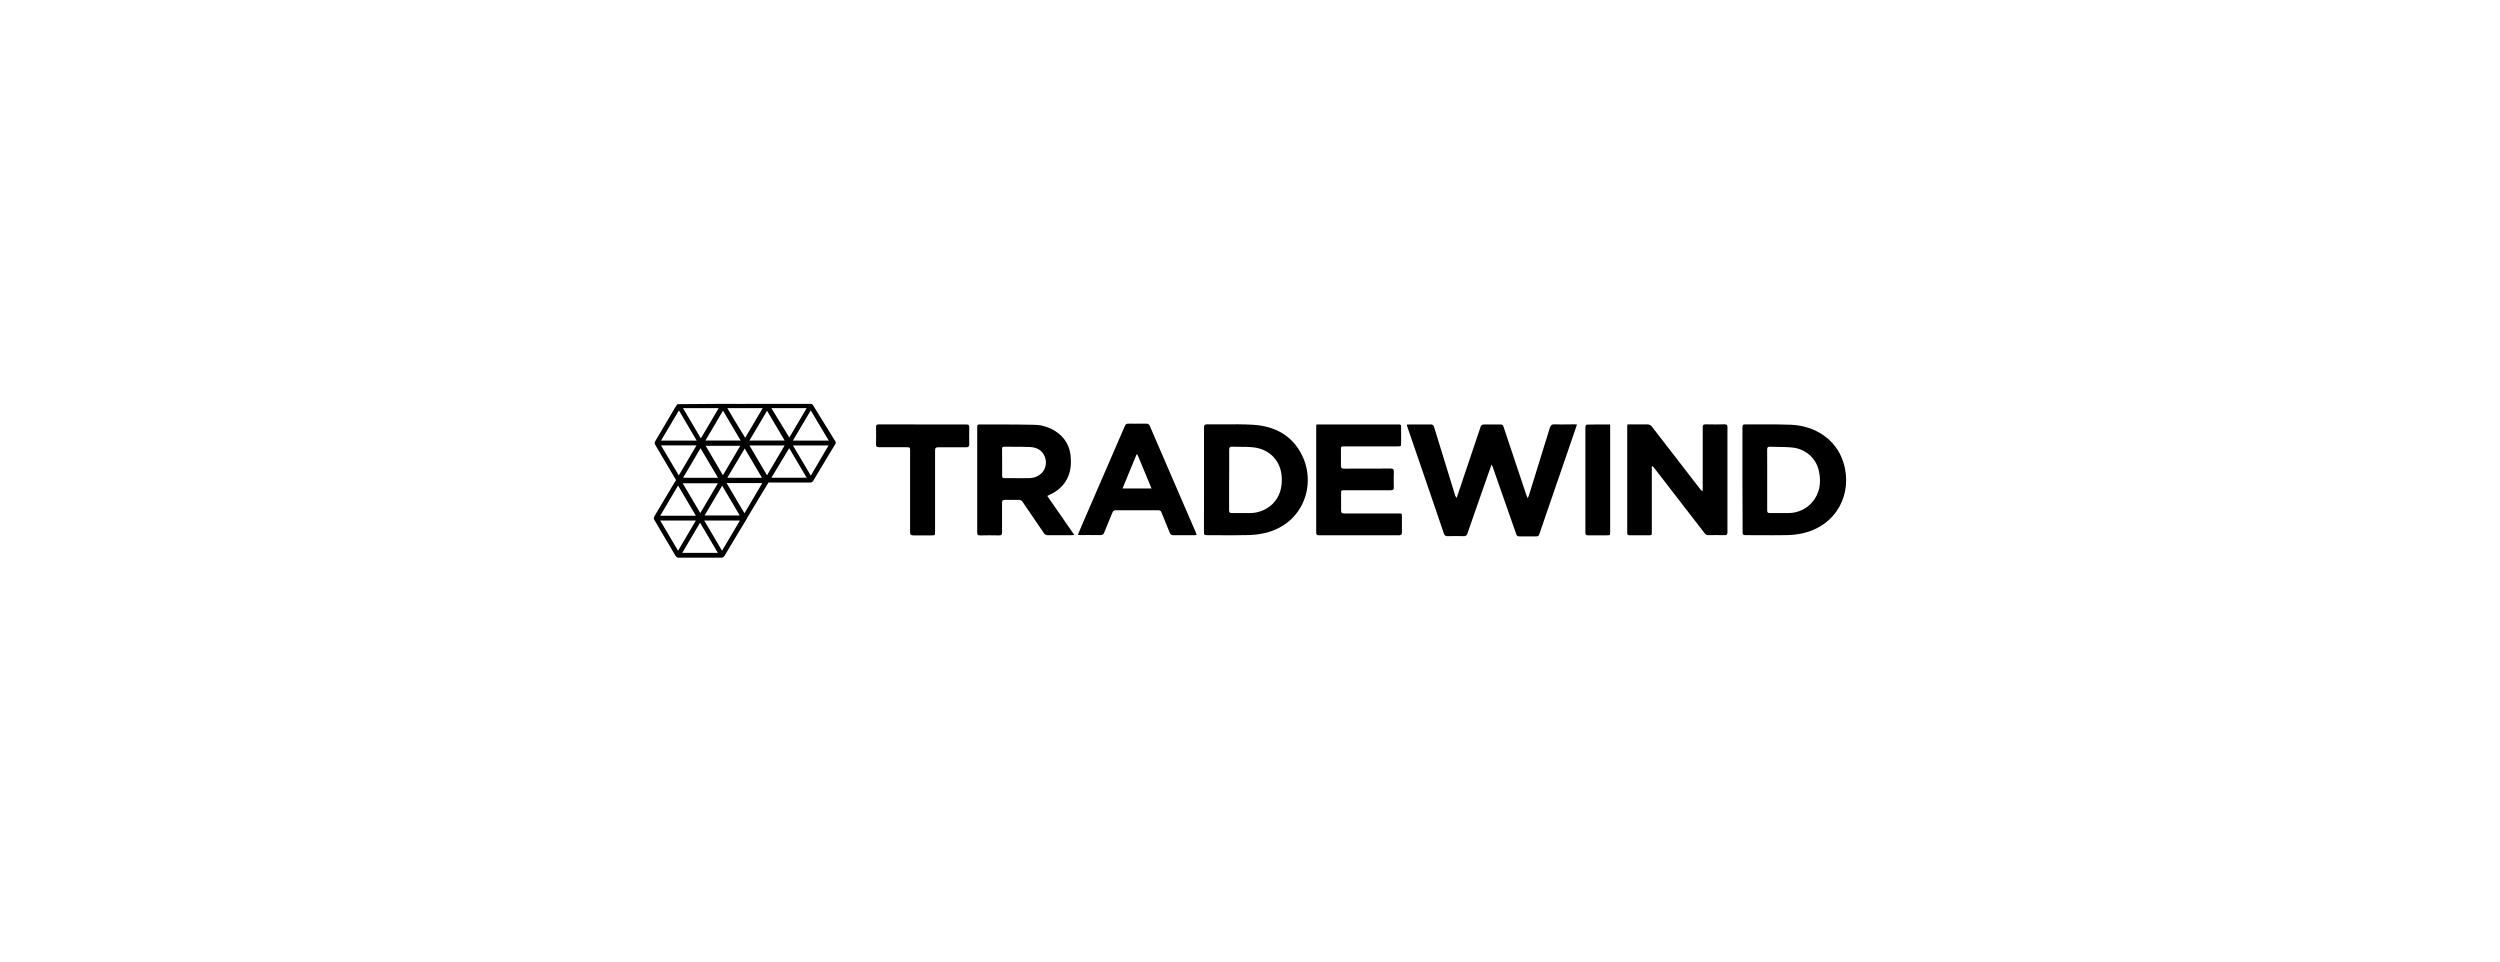 <?xml version="1.0" encoding="UTF-8"?>
<svg xmlns="http://www.w3.org/2000/svg" width="260" height="100" viewBox="0 0 260 100" fill="none">
  <path fill-rule="evenodd" clip-rule="evenodd" d="M82.463 46.325L84.325 49.465L86.17 46.325H82.463ZM80.224 49.687C80.74 48.819 81.632 47.344 82.077 46.609L83.898 49.687H80.224ZM83.893 42.444L82.089 45.503L80.222 42.444H83.893ZM84.353 42C82.427 42.011 80.483 42.004 79.827 42.001C79.826 42.001 79.824 42 79.822 42L79.73 42.001L79.595 42L79.594 42.002C77.665 42.014 75.764 42.004 75.209 42.001C75.207 42.001 75.205 42 75.203 42L75.128 42.001L75.046 42L75.046 42.001L70.448 42.035C70.448 42.035 70.291 42.258 70.22 42.369C69.528 43.533 68.84 44.699 68.156 45.867C68.112 45.928 68.089 46 68.089 46.074C68.089 46.147 68.112 46.219 68.156 46.28L70.313 49.937C70.261 50.008 70.191 50.109 70.15 50.18C69.678 50.962 69.21 51.745 68.746 52.532C68.519 52.915 68.293 53.298 68.065 53.68C68.023 53.741 68 53.813 68 53.887C68 53.961 68.023 54.032 68.065 54.094C68.8 55.325 69.529 56.56 70.25 57.798C70.283 57.864 70.337 57.919 70.402 57.954C70.468 57.99 70.544 58.005 70.619 57.998H74.99C75.065 58.005 75.14 57.988 75.205 57.952C75.27 57.915 75.322 57.86 75.354 57.794C75.968 56.752 77.651 53.978 77.651 53.978C77.666 53.955 77.676 53.93 77.682 53.904L77.685 53.898C78.23 52.971 79.618 50.683 79.922 50.182H84.228C84.303 50.188 84.378 50.171 84.443 50.134C84.508 50.097 84.559 50.042 84.592 49.976C85.206 48.934 86.886 46.16 86.886 46.16C86.91 46.124 86.922 46.083 86.922 46.04C86.922 45.998 86.91 45.956 86.886 45.92L84.537 42.111C84.488 42.057 84.424 42.019 84.353 42ZM84.353 42H84.371H84.353H84.353ZM70.594 49.442L68.745 46.32H72.435L72.189 46.741C71.661 47.642 71.133 48.545 70.594 49.442ZM77.5 45.53L76.416 43.756L75.64 42.444H79.32L79.164 42.711L79.16 42.719C78.611 43.659 78.058 44.596 77.5 45.53ZM77.45 46.645L79.25 49.694L75.64 49.687L77.411 46.71L77.45 46.645ZM77.939 46.325L79.77 49.43C80.263 48.591 80.744 47.777 81.23 46.955L81.231 46.953V46.953L81.232 46.952L81.239 46.94L81.602 46.325H77.939ZM81.603 45.816L79.773 42.715L77.942 45.816L81.603 45.816ZM82.462 45.82H86.19L84.318 42.678L84.069 43.102C83.53 44.018 83.005 44.911 82.463 45.82H82.462ZM75.567 50.238L77.202 53.008L77.427 53.375L79.279 50.238H75.567ZM74.628 51.323C74.786 51.055 74.945 50.785 75.105 50.514L76.931 53.605H73.279C73.735 52.839 74.179 52.086 74.628 51.323H74.628ZM72.062 52.058C72.318 52.49 72.573 52.921 72.831 53.36L74.664 50.26H71.002C71.355 50.86 71.708 51.459 72.063 52.058L72.062 52.058ZM74.674 49.694L72.853 46.615L71.041 49.687L74.674 49.694ZM75.892 48.219C75.658 48.618 75.422 49.018 75.182 49.424L73.391 46.364H76.989C76.622 46.982 76.257 47.6 75.893 48.218L75.892 48.219V48.219ZM73.913 55.275C74.304 55.937 74.696 56.598 75.094 57.278L76.948 54.138H73.241C73.466 54.519 73.689 54.897 73.913 55.275ZM72.806 54.362L70.953 57.5H74.66L72.806 54.362ZM68.658 54.134L70.519 57.278L72.37 54.134H68.658ZM72.372 53.634L70.519 50.496L68.663 53.634H72.372ZM75.192 42.706L73.366 45.816H77.027L75.192 42.706ZM72.456 45.822L70.608 42.682L68.747 45.822H72.456ZM72.888 45.591L74.744 42.444H71.032L71.529 43.285L71.53 43.286C71.982 44.051 72.43 44.81 72.888 45.591Z" fill="black"></path>
  <path fill-rule="evenodd" clip-rule="evenodd" d="M125.218 49.875V44.489C125.218 44.222 125.277 44.124 125.571 44.129C126.137 44.136 126.706 44.133 127.276 44.129C128.274 44.123 129.275 44.116 130.269 44.173C132.566 44.302 134.406 45.284 135.42 47.366C136.896 50.386 135.577 54.364 131.736 55.391C131.115 55.549 130.477 55.635 129.835 55.647C128.839 55.674 127.839 55.669 126.841 55.664C126.449 55.662 126.057 55.66 125.666 55.66C125.441 55.66 125.327 55.66 125.27 55.605C125.211 55.548 125.211 55.434 125.211 55.202L125.218 49.875ZM127.826 53.069V49.9H127.835V46.773C127.835 46.544 127.89 46.457 128.147 46.457C128.418 46.469 128.692 46.469 128.965 46.47L128.982 46.47L128.988 46.47C129.483 46.47 129.978 46.471 130.462 46.537C132.145 46.769 133.243 48.031 133.305 49.693C133.343 50.713 133.112 51.638 132.357 52.402C131.733 53.011 130.888 53.355 130.005 53.36C129.712 53.366 129.418 53.362 129.123 53.359L129.101 53.359C128.768 53.352 128.436 53.353 128.104 53.36C127.867 53.364 127.826 53.269 127.826 53.069Z" fill="black"></path>
  <path fill-rule="evenodd" clip-rule="evenodd" d="M108.918 51.58L111.729 55.638C111.642 55.638 111.582 55.645 111.528 55.652C111.487 55.657 111.448 55.662 111.407 55.662H109C108.909 55.67 108.816 55.651 108.735 55.608C108.655 55.564 108.589 55.499 108.546 55.42C108.158 54.847 107.767 54.274 107.376 53.701L107.297 53.585C106.984 53.127 106.671 52.668 106.36 52.209C106.318 52.137 106.256 52.078 106.181 52.039C106.106 51.999 106.022 51.981 105.937 51.986C105.802 51.986 105.665 51.988 105.528 51.989C105.507 51.989 105.487 51.99 105.467 51.99C105.149 51.993 104.828 51.997 104.511 51.986C104.27 51.986 104.211 52.069 104.213 52.291V55.353C104.213 55.598 104.152 55.689 103.886 55.682C103.233 55.662 102.58 55.669 101.925 55.682C101.716 55.682 101.63 55.631 101.63 55.409V44.382C101.63 44.209 101.68 44.142 101.857 44.142C102.444 44.146 103.031 44.146 103.618 44.146C103.677 44.146 103.735 44.146 103.794 44.146C105.014 44.146 106.234 44.145 107.452 44.177C108.001 44.171 108.546 44.273 109.053 44.477C109.562 44.681 110.022 44.983 110.408 45.364C110.959 45.933 111.29 46.671 111.345 47.451C111.454 48.562 111.281 49.589 110.519 50.478C110.151 50.89 109.695 51.22 109.182 51.444C109.092 51.485 109.004 51.53 108.918 51.58ZM104.221 49.475V48.084C104.219 47.853 104.219 47.623 104.218 47.393V47.374C104.218 47.149 104.217 46.924 104.216 46.699C104.213 46.555 104.238 46.459 104.425 46.459C104.73 46.463 105.035 46.463 105.34 46.464C105.929 46.464 106.518 46.464 107.106 46.49C107.691 46.517 108.228 46.715 108.539 47.253C109.196 48.391 108.428 49.684 107.074 49.724C106.5 49.736 105.926 49.732 105.351 49.728L105.323 49.728C105.032 49.725 104.74 49.724 104.448 49.724C104.261 49.724 104.221 49.642 104.221 49.475Z" fill="black"></path>
  <path fill-rule="evenodd" clip-rule="evenodd" d="M124.268 55.655C124.32 55.65 124.378 55.644 124.451 55.644C124.435 55.595 124.423 55.553 124.413 55.515C124.395 55.452 124.381 55.402 124.356 55.351L123.114 52.484L119.584 44.311C119.564 44.232 119.515 44.164 119.446 44.118C119.378 44.072 119.294 44.052 119.212 44.062C118.811 44.069 118.411 44.067 118.012 44.065L117.981 44.064C117.776 44.063 117.57 44.062 117.365 44.062C117.283 44.05 117.2 44.068 117.13 44.112C117.061 44.156 117.01 44.222 116.987 44.3C115.5 47.751 114.006 51.2 112.505 54.647C112.432 54.816 112.363 54.985 112.291 55.159C112.278 55.191 112.264 55.224 112.251 55.257C112.201 55.379 112.15 55.503 112.095 55.633C112.205 55.644 112.315 55.649 112.425 55.647C112.649 55.647 112.871 55.645 113.094 55.643C113.538 55.639 113.983 55.636 114.438 55.647C114.529 55.659 114.621 55.637 114.696 55.585C114.771 55.533 114.824 55.456 114.843 55.369C114.983 55.018 115.126 54.668 115.274 54.32C115.419 53.978 115.561 53.635 115.698 53.291C115.718 53.218 115.765 53.154 115.83 53.113C115.895 53.072 115.974 53.056 116.05 53.069H120.442C120.521 53.056 120.602 53.074 120.669 53.118C120.735 53.162 120.782 53.23 120.799 53.306C120.937 53.651 121.077 53.996 121.22 54.339C121.365 54.687 121.507 55.036 121.647 55.387C121.669 55.474 121.723 55.55 121.799 55.601C121.875 55.652 121.967 55.674 122.059 55.662H124.156C124.191 55.662 124.226 55.659 124.264 55.655L124.268 55.655ZM118.204 47.264L118.286 47.253C118.77 48.427 119.256 49.593 119.76 50.802H116.739C117.242 49.593 117.724 48.429 118.204 47.264Z" fill="black"></path>
  <path fill-rule="evenodd" clip-rule="evenodd" d="M100.472 44.142H95.969L91.396 44.137C91.177 44.137 91.107 44.195 91.107 44.417C91.121 45.011 91.123 45.604 91.107 46.195C91.096 46.433 91.173 46.511 91.421 46.511H94.22C94.435 46.511 94.543 46.511 94.597 46.563C94.65 46.615 94.65 46.72 94.65 46.928V55.349C94.65 55.591 94.712 55.678 94.98 55.678H96.854C97.049 55.678 97.148 55.678 97.197 55.63C97.247 55.582 97.247 55.484 97.247 55.289C97.256 52.474 97.256 49.659 97.247 46.844C97.245 46.591 97.327 46.515 97.584 46.515H100.493C100.736 46.515 100.804 46.433 100.804 46.211C100.788 45.628 100.788 45.045 100.804 44.462C100.813 44.204 100.727 44.142 100.472 44.142Z" fill="black"></path>
  <path fill-rule="evenodd" clip-rule="evenodd" d="M145.352 44.142H136.905C136.892 44.228 136.886 44.315 136.885 44.402V55.389C136.885 55.602 136.944 55.669 137.171 55.669H145.488C145.72 55.669 145.8 55.596 145.8 55.373V53.76C145.8 53.579 145.8 53.489 145.753 53.443C145.706 53.398 145.613 53.398 145.424 53.398H139.803C139.545 53.4 139.473 53.322 139.473 53.071C139.481 52.689 139.478 52.307 139.475 51.925C139.474 51.733 139.473 51.541 139.473 51.349C139.473 51.168 139.473 51.077 139.519 51.032C139.566 50.986 139.659 50.986 139.846 50.986H144.622C144.869 50.989 144.958 50.933 144.958 50.671C144.939 50.143 144.939 49.614 144.958 49.086C144.969 48.815 144.899 48.729 144.606 48.729C143 48.739 141.397 48.739 139.794 48.739C139.539 48.742 139.457 48.669 139.457 48.415C139.464 48.057 139.462 47.698 139.46 47.34C139.458 47.16 139.457 46.981 139.457 46.802C139.457 46.611 139.457 46.517 139.505 46.47C139.553 46.424 139.648 46.424 139.837 46.424H145.295C145.507 46.424 145.612 46.424 145.665 46.373C145.716 46.323 145.716 46.223 145.716 46.026V44.502C145.716 44.321 145.716 44.231 145.669 44.186C145.624 44.142 145.533 44.142 145.352 44.142Z" fill="black"></path>
  <path fill-rule="evenodd" clip-rule="evenodd" d="M158.876 51.804C158.922 51.724 158.962 51.641 158.997 51.555C159.724 49.203 160.453 46.849 161.182 44.495C161.264 44.231 161.373 44.117 161.678 44.131C162.119 44.151 162.561 44.144 163.003 44.138C163.225 44.134 163.446 44.131 163.668 44.131C163.766 44.131 163.864 44.131 164.005 44.151C163.956 44.294 163.908 44.435 163.861 44.574C163.845 44.62 163.83 44.667 163.814 44.713L163.813 44.717L163.792 44.778C163.698 45.057 163.606 45.33 163.511 45.602L160.843 53.356L160.84 53.364L160.819 53.424C160.574 54.135 160.328 54.848 160.089 55.56C160.077 55.63 160.037 55.692 159.978 55.734C159.92 55.775 159.846 55.793 159.775 55.782H158.012C157.931 55.789 157.85 55.765 157.787 55.715C157.724 55.664 157.684 55.592 157.675 55.513C157.042 53.682 156.403 51.857 155.758 50.038C155.666 49.777 155.575 49.514 155.484 49.252C155.405 49.023 155.325 48.793 155.245 48.564C155.231 48.526 155.212 48.49 155.185 48.441L155.181 48.434C155.163 48.401 155.143 48.363 155.12 48.315C154.942 48.811 154.767 49.307 154.594 49.804C153.93 51.697 153.268 53.592 152.609 55.489C152.594 55.573 152.547 55.648 152.476 55.699C152.406 55.75 152.318 55.772 152.231 55.76C151.669 55.747 151.11 55.742 150.551 55.76C150.46 55.772 150.368 55.749 150.294 55.695C150.221 55.641 150.172 55.562 150.159 55.473C149.661 53.997 149.157 52.522 148.649 51.049C147.891 48.84 147.133 46.632 146.375 44.424C146.359 44.378 146.347 44.33 146.333 44.273L146.331 44.265L146.327 44.249C146.32 44.222 146.313 44.193 146.304 44.162C146.368 44.162 146.423 44.156 146.474 44.151C146.518 44.146 146.559 44.142 146.6 44.142H148.788C148.87 44.131 148.954 44.152 149.02 44.201C149.087 44.249 149.131 44.322 149.143 44.402C149.871 46.772 150.6 49.143 151.331 51.513C151.361 51.614 151.419 51.704 151.499 51.775L152.423 49.019L152.425 49.011L152.442 48.962C152.959 47.419 153.475 45.876 154.001 44.335C154.028 44.285 154.067 44.241 154.115 44.208C154.163 44.175 154.218 44.153 154.276 44.144C154.674 44.136 155.072 44.135 155.47 44.141C155.669 44.142 155.868 44.144 156.068 44.144C156.257 44.144 156.318 44.233 156.37 44.393C157.152 46.758 157.941 49.12 158.738 51.48C158.755 51.523 158.774 51.566 158.793 51.609L158.803 51.632C158.823 51.679 158.847 51.735 158.876 51.804Z" fill="black"></path>
  <path fill-rule="evenodd" clip-rule="evenodd" d="M167.457 55.291V44.142L167.118 44.142L167.115 44.142C166.396 44.141 165.72 44.141 165.024 44.162C164.971 44.162 164.88 44.304 164.88 44.384V55.404C164.88 55.604 164.944 55.673 165.156 55.673H167.057C167.258 55.673 167.358 55.673 167.408 55.624C167.457 55.577 167.457 55.481 167.457 55.291Z" fill="black"></path>
  <path fill-rule="evenodd" clip-rule="evenodd" d="M171.789 48.522V55.291C171.789 55.669 171.789 55.669 171.414 55.669H169.484C169.311 55.669 169.231 55.629 169.231 55.447V44.282C169.237 44.233 169.247 44.185 169.261 44.137H170.086C170.229 44.137 170.373 44.136 170.517 44.134L170.532 44.134C170.814 44.13 171.095 44.127 171.373 44.137C171.523 44.15 171.663 44.218 171.764 44.326C173.453 46.499 175.135 48.676 176.811 50.858C176.876 50.952 176.966 51.028 177.07 51.08C177.07 51.03 177.073 50.98 177.077 50.931C177.08 50.88 177.083 50.828 177.083 50.775V44.453C177.083 44.204 177.152 44.124 177.414 44.131C178.055 44.149 178.699 44.144 179.342 44.131C179.569 44.131 179.654 44.175 179.654 44.417V55.351C179.654 55.593 179.577 55.669 179.333 55.657C178.783 55.644 178.241 55.644 177.682 55.657C177.598 55.661 177.515 55.642 177.441 55.603C177.368 55.564 177.307 55.506 177.265 55.435L172.115 48.769L171.887 48.491L171.789 48.522Z" fill="black"></path>
  <path fill-rule="evenodd" clip-rule="evenodd" d="M181.214 49.889V44.449C181.214 44.213 181.268 44.131 181.525 44.135C182.097 44.142 182.669 44.139 183.24 44.138C184.245 44.134 185.25 44.13 186.254 44.173C188.755 44.278 190.95 45.675 191.711 48.082C192.726 51.32 191.016 54.724 187.35 55.491C186.811 55.598 186.262 55.653 185.712 55.655C184.785 55.67 183.858 55.666 182.933 55.66L182.808 55.66C182.387 55.658 181.965 55.656 181.544 55.656C181.298 55.656 181.223 55.589 181.232 55.351C181.222 53.533 181.216 51.712 181.214 49.889ZM183.788 53.069V49.904C183.788 49.761 183.788 49.618 183.789 49.475C183.789 49.333 183.789 49.19 183.789 49.047V49.04L183.789 48.827C183.79 48.139 183.792 47.453 183.784 46.773C183.784 46.541 183.841 46.444 184.096 46.459C184.39 46.474 184.685 46.477 184.98 46.481C185.515 46.488 186.048 46.495 186.575 46.564C187.221 46.663 187.819 46.957 188.286 47.403C188.753 47.851 189.065 48.429 189.18 49.057C189.417 50.219 189.258 51.313 188.457 52.246C188.154 52.594 187.776 52.873 187.351 53.065C186.927 53.257 186.465 53.357 185.997 53.357C185.66 53.367 185.324 53.363 184.987 53.358L184.965 53.358C184.666 53.355 184.367 53.351 184.068 53.357C183.834 53.364 183.788 53.269 183.788 53.069Z" fill="black"></path>
</svg>

